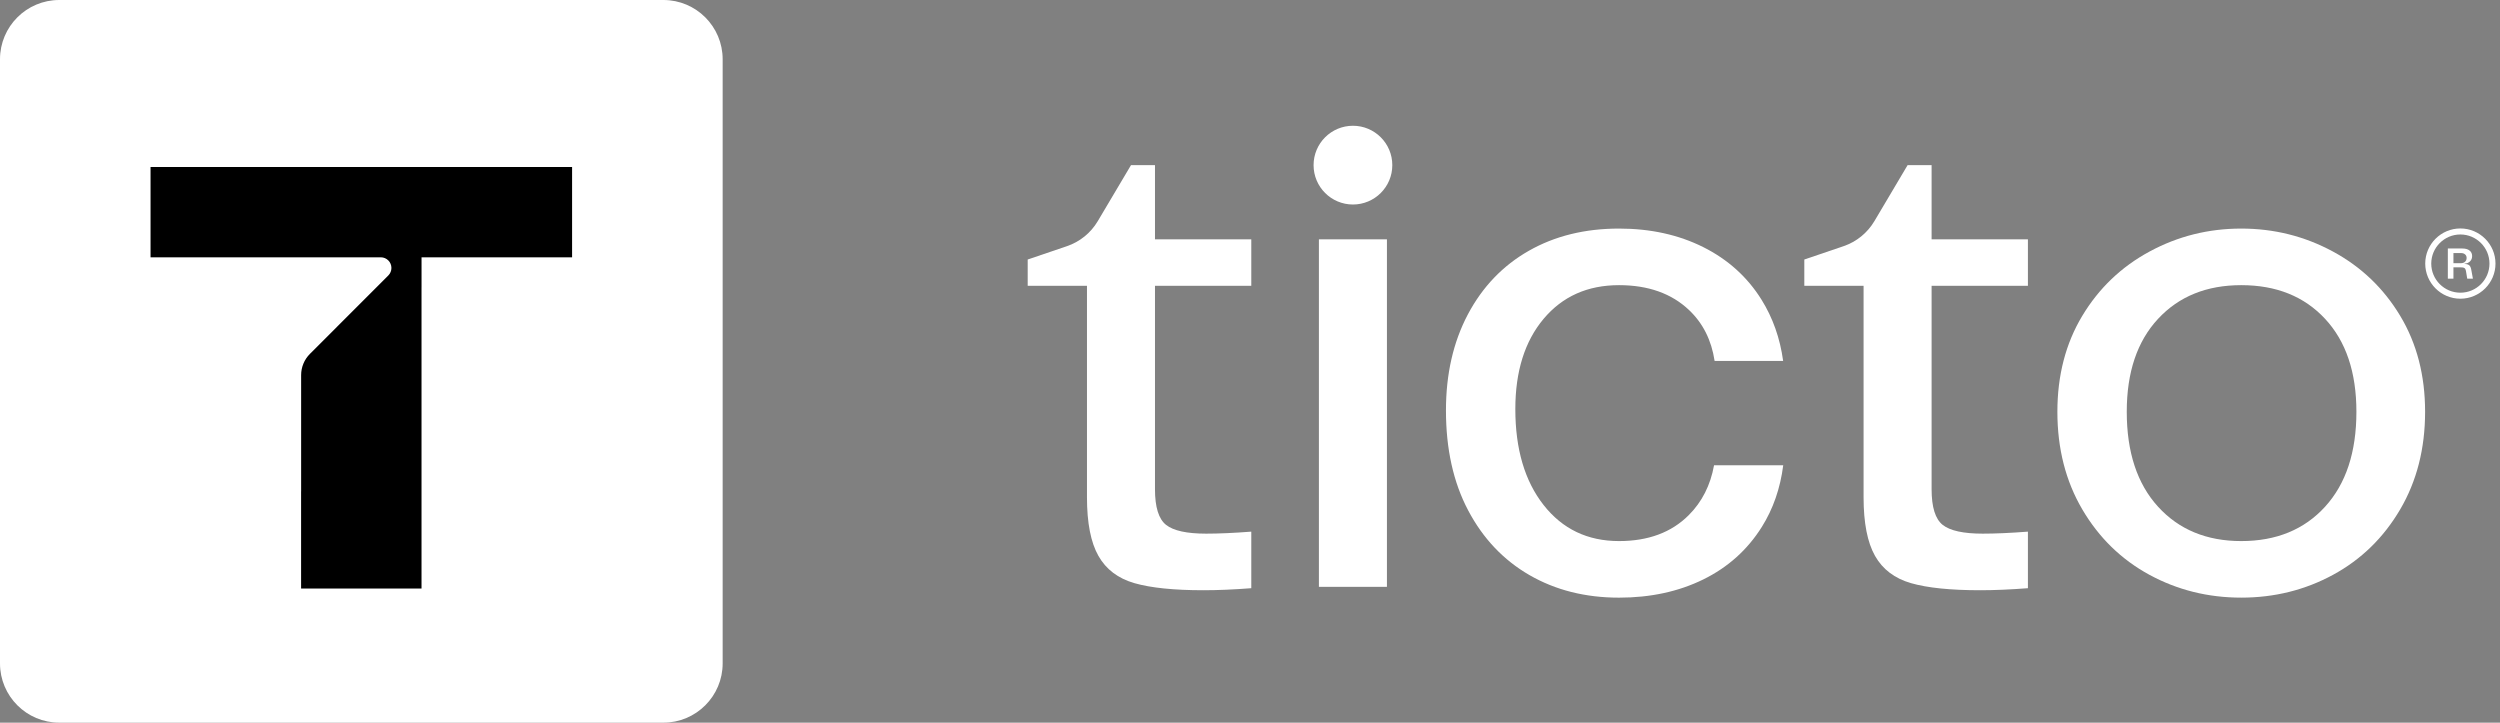 <svg width="128" height="37" viewBox="0 0 128 37" fill="none" xmlns="http://www.w3.org/2000/svg">
<rect x="0" y="0" width="128" height="37" fill="#808080" stroke="none"/>
<path d="M67.528 12.254H71.011V30.046H67.528V12.254Z" fill="white"/>
<path d="M87.759 23.823C87.574 24.846 87.143 25.697 86.464 26.375C85.579 27.261 84.389 27.703 82.895 27.703C81.286 27.703 79.999 27.088 79.033 25.858C78.068 24.628 77.585 22.991 77.585 20.945C77.585 19.014 78.068 17.474 79.033 16.324C79.999 15.174 81.286 14.6 82.895 14.6C84.389 14.6 85.584 15.026 86.48 15.875C87.191 16.549 87.627 17.416 87.788 18.48H91.297C91.138 17.319 90.769 16.272 90.188 15.341C89.464 14.181 88.469 13.284 87.205 12.651C85.941 12.02 84.504 11.703 82.895 11.703C81.147 11.703 79.608 12.082 78.275 12.841C76.942 13.6 75.901 14.687 75.153 16.1C74.407 17.514 74.033 19.151 74.033 21.013C74.033 22.991 74.412 24.698 75.171 26.134C75.93 27.571 76.975 28.674 78.309 29.445C79.642 30.214 81.171 30.6 82.895 30.6C84.504 30.6 85.941 30.289 87.205 29.669C88.469 29.048 89.469 28.152 90.205 26.979C90.785 26.056 91.15 25.003 91.301 23.823H87.759V23.823Z" fill="white"/>
<path d="M64.066 14.634V12.255H59.135V8.455H57.907L56.205 11.324C55.849 11.925 55.289 12.379 54.628 12.604L52.618 13.287V14.634H55.653V25.461C55.653 26.772 55.848 27.772 56.239 28.461C56.63 29.151 57.244 29.616 58.084 29.858C58.923 30.099 60.101 30.22 61.618 30.22C62.354 30.22 63.169 30.185 64.066 30.116V27.22C63.169 27.289 62.399 27.323 61.756 27.323C60.767 27.323 60.084 27.174 59.704 26.875C59.325 26.576 59.135 25.967 59.135 25.048V14.634H64.066H64.066Z" fill="white"/>
<path d="M106.614 26.082C105.763 24.634 105.338 22.967 105.338 21.082C105.338 19.22 105.763 17.582 106.614 16.169C107.465 14.755 108.614 13.657 110.062 12.876C111.51 12.094 113.073 11.703 114.752 11.703C116.43 11.703 117.993 12.094 119.441 12.876C120.889 13.657 122.039 14.755 122.889 16.169C123.74 17.582 124.165 19.22 124.165 21.082C124.165 22.967 123.74 24.634 122.889 26.082C122.039 27.53 120.895 28.645 119.458 29.427C118.022 30.208 116.452 30.599 114.752 30.599C113.051 30.599 111.482 30.208 110.045 29.427C108.608 28.645 107.465 27.53 106.614 26.082ZM120.648 21.082C120.648 19.059 120.113 17.473 119.044 16.324C117.976 15.174 116.544 14.6 114.752 14.6C112.981 14.6 111.562 15.174 110.493 16.324C109.424 17.473 108.89 19.059 108.89 21.082C108.89 23.151 109.424 24.772 110.493 25.944C111.562 27.116 112.981 27.703 114.752 27.703C116.544 27.703 117.976 27.116 119.044 25.944C120.113 24.772 120.648 23.151 120.648 21.082Z" fill="white"/>
<path d="M69.271 10.471C70.384 10.471 71.286 9.568 71.286 8.455C71.286 7.342 70.384 6.439 69.271 6.439C68.157 6.439 67.255 7.342 67.255 8.455C67.255 9.568 68.157 10.471 69.271 10.471Z" fill="white"/>
<path d="M126.428 13.586C126.378 13.541 126.297 13.517 126.185 13.514V13.499C126.301 13.492 126.395 13.452 126.466 13.381C126.538 13.31 126.573 13.22 126.573 13.111C126.573 12.99 126.529 12.895 126.44 12.826C126.351 12.757 126.228 12.723 126.072 12.723H125.329V14.267H125.616V13.689H125.986C126.053 13.689 126.103 13.694 126.139 13.705C126.174 13.716 126.201 13.736 126.219 13.765C126.237 13.794 126.251 13.837 126.26 13.894L126.322 14.267H126.613L126.529 13.81C126.511 13.706 126.478 13.631 126.428 13.586H126.428ZM126.004 13.475H125.616V12.957H126.004C126.091 12.957 126.16 12.979 126.212 13.025C126.265 13.07 126.291 13.131 126.291 13.206C126.291 13.287 126.264 13.352 126.211 13.401C126.159 13.45 126.09 13.475 126.004 13.475V13.475Z" fill="white"/>
<path d="M125.971 11.697C124.979 11.697 124.172 12.504 124.172 13.495C124.172 14.487 124.979 15.294 125.971 15.294C126.962 15.294 127.769 14.487 127.769 13.495C127.769 12.504 126.962 11.697 125.971 11.697ZM125.971 14.986C125.149 14.986 124.48 14.318 124.48 13.496C124.48 12.674 125.149 12.005 125.971 12.005C126.792 12.005 127.461 12.674 127.461 13.496C127.461 14.318 126.792 14.986 125.971 14.986Z" fill="white"/>
<path d="M103.829 14.634V12.255H98.898V8.455H97.669L95.968 11.324C95.611 11.925 95.052 12.379 94.391 12.604L92.381 13.287V14.634H95.415V25.461C95.415 26.772 95.611 27.772 96.001 28.461C96.392 29.151 97.007 29.616 97.846 29.858C98.685 30.099 99.863 30.22 101.381 30.22C102.116 30.22 102.932 30.185 103.829 30.116V27.22C102.932 27.289 102.162 27.323 101.518 27.323C100.53 27.323 99.846 27.174 99.467 26.875C99.088 26.576 98.898 25.967 98.898 25.048V14.634H103.829H103.829Z" fill="white"/>
<path d="M33.966 0H3.034C1.359 0 0 1.359 0 3.034V33.966C0 35.641 1.359 37 3.034 37H33.966C35.641 37 37 35.641 37 33.966V3.034C37 1.359 35.641 0 33.966 0Z" fill="white"/>
<path d="M29.291 8.549V13.174H21.583V14.715H21.582V30.132H15.416V25.162L15.418 25.16V19.206C15.418 18.799 15.579 18.408 15.867 18.12L19.882 14.104C19.984 14.002 20.041 13.864 20.041 13.719C20.041 13.418 19.797 13.174 19.497 13.174H7.708V8.549H29.291V8.549Z" fill="black"/>
</svg>
